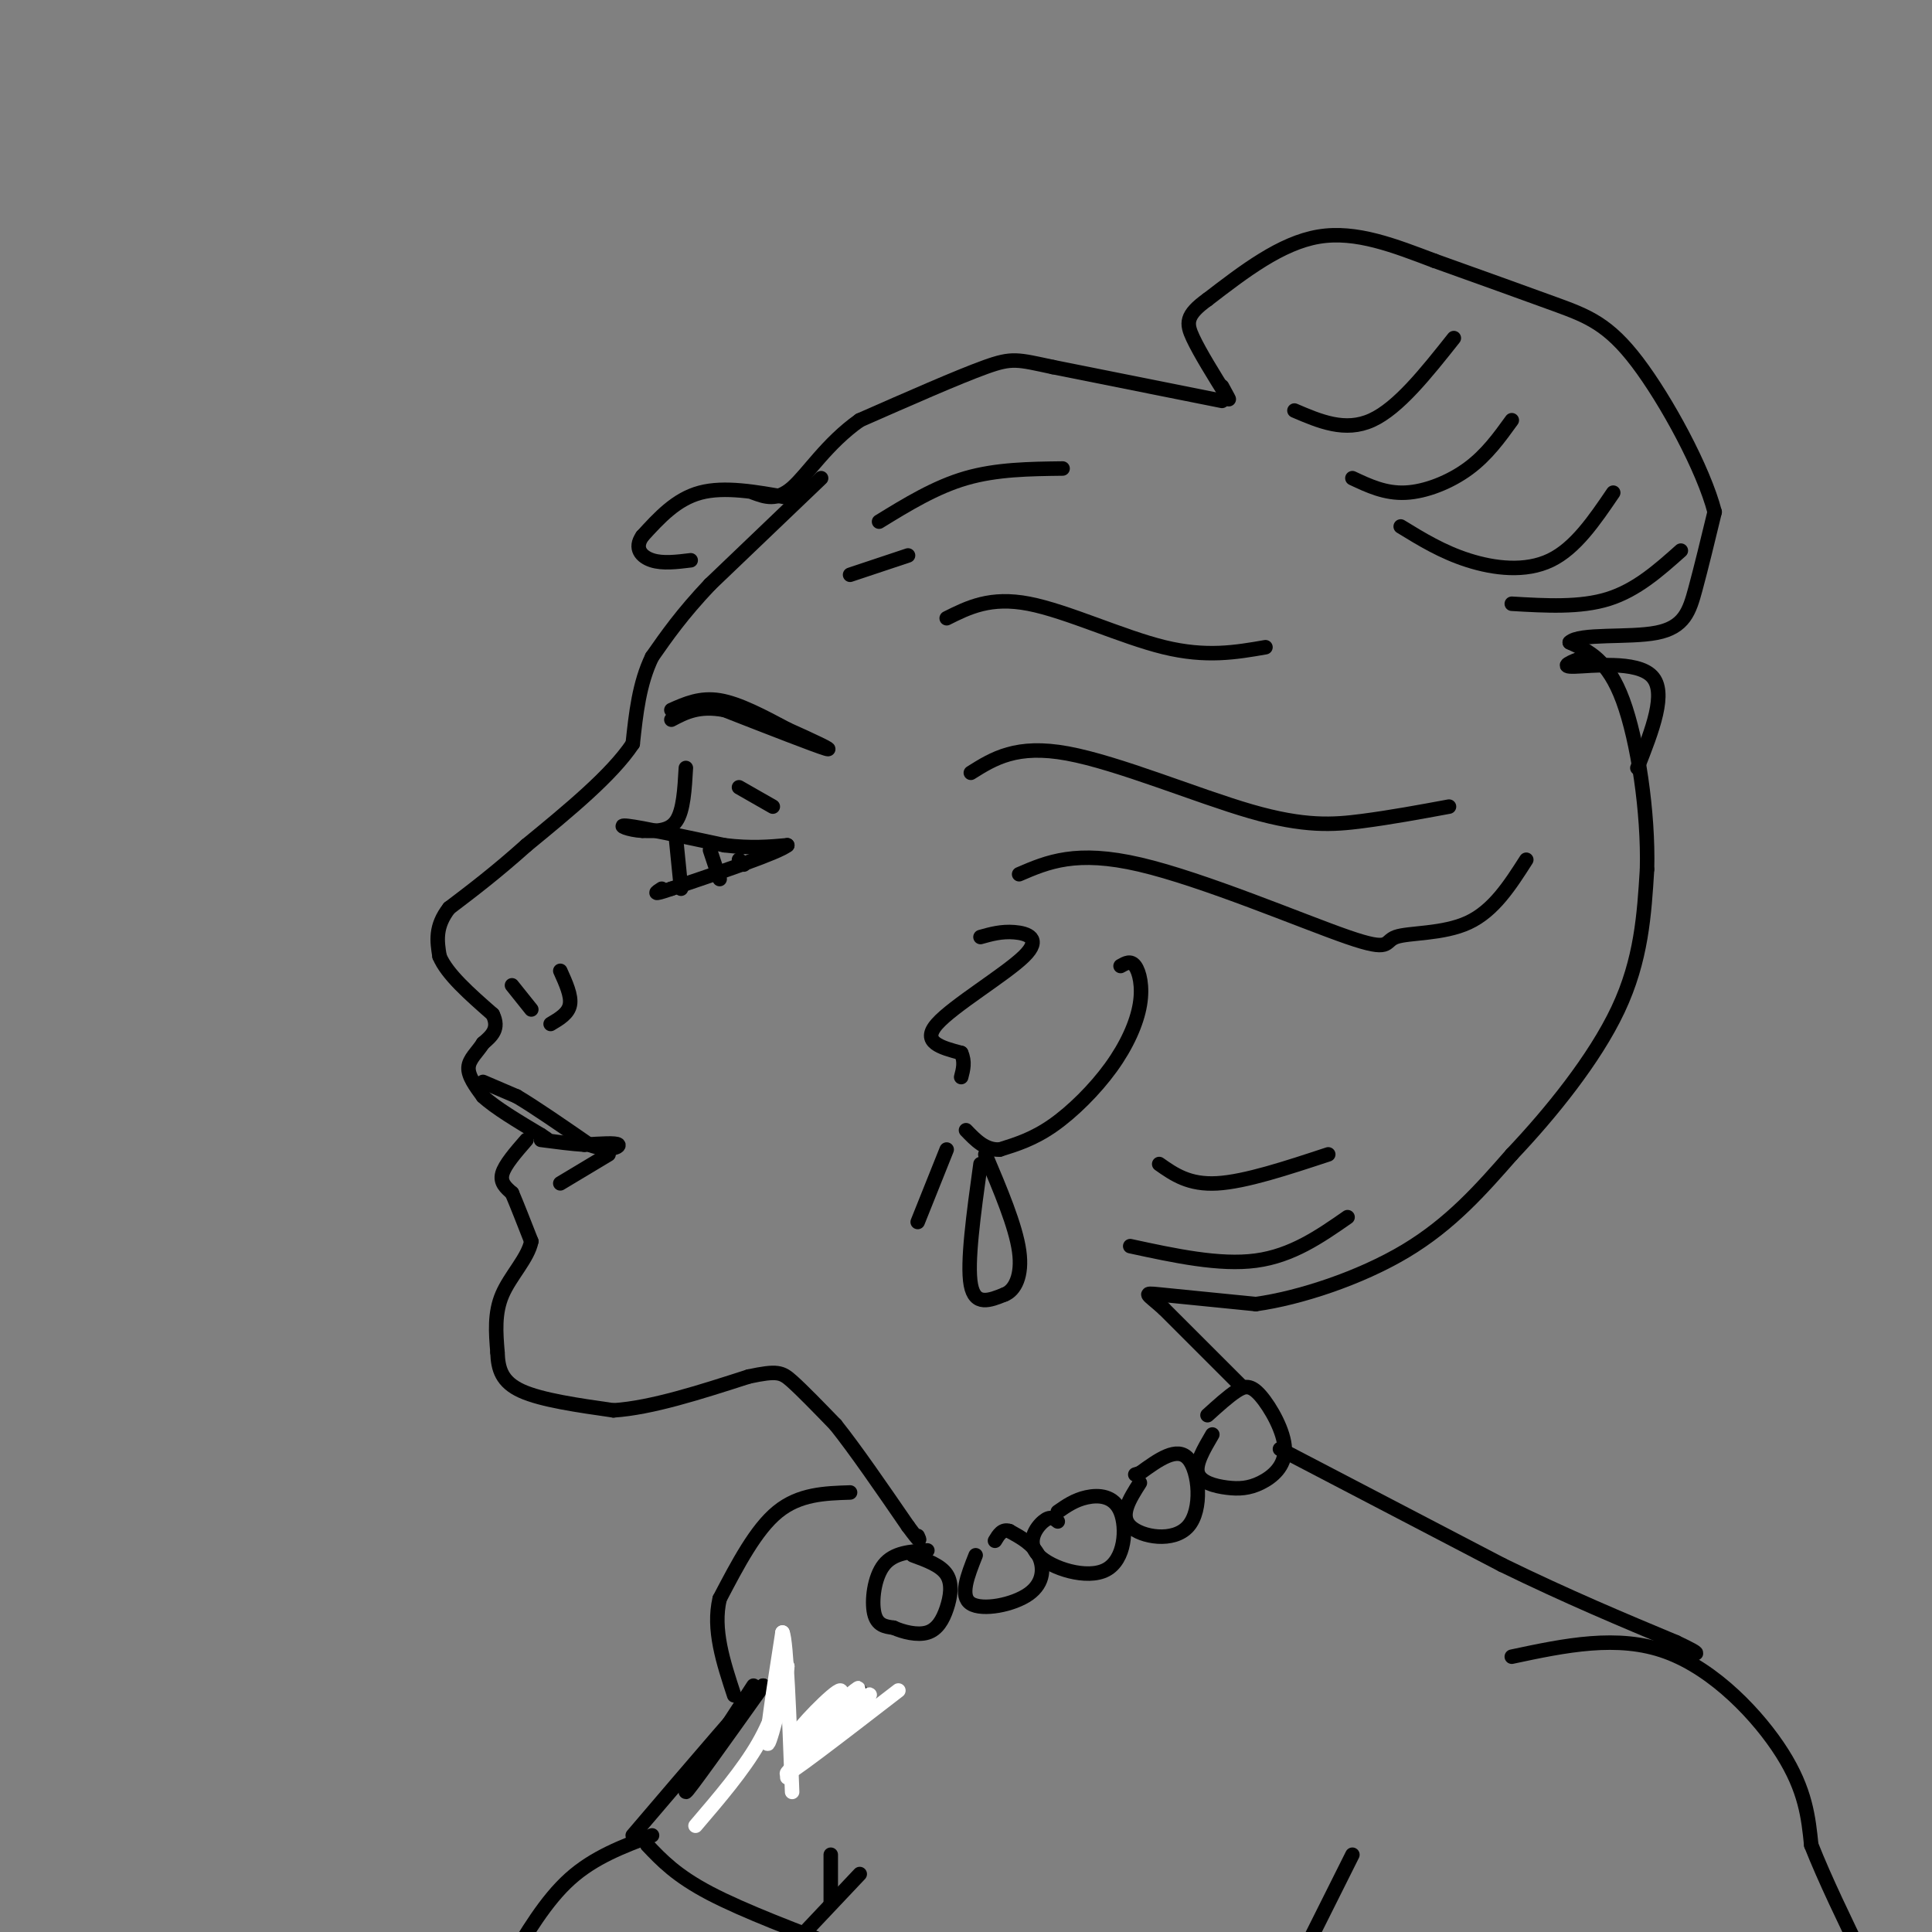 <svg viewBox='0 0 400 400' version='1.1' xmlns='http://www.w3.org/2000/svg' xmlns:xlink='http://www.w3.org/1999/xlink'><rect x="0" y="0" width="400" height="400" fill="#808080" stroke="none"/><g fill='none' stroke='rgb(0,0,0)' stroke-width='3' stroke-linecap='round' stroke-linejoin='round'><path d='M170,99c0.000,0.000 -23.000,22.000 -23,22'/><path d='M147,121c-5.833,6.167 -8.917,10.583 -12,15'/><path d='M135,136c-2.667,5.500 -3.333,11.750 -4,18'/><path d='M131,154c-4.333,6.500 -13.167,13.750 -22,21'/><path d='M109,175c-6.333,5.667 -11.167,9.333 -16,13'/><path d='M93,188c-3.000,3.833 -2.500,6.917 -2,10'/><path d='M91,198c1.500,3.667 6.250,7.833 11,12'/><path d='M102,210c1.500,3.000 -0.250,4.500 -2,6'/><path d='M100,216c-1.111,1.778 -2.889,3.222 -3,5c-0.111,1.778 1.444,3.889 3,6'/><path d='M100,227c2.500,2.333 7.250,5.167 12,8'/><path d='M112,235c2.000,1.333 1.000,0.667 0,0'/><path d='M109,236c-2.250,2.583 -4.500,5.167 -5,7c-0.500,1.833 0.750,2.917 2,4'/><path d='M106,247c1.000,2.333 2.500,6.167 4,10'/><path d='M110,257c-0.667,3.467 -4.333,7.133 -6,11c-1.667,3.867 -1.333,7.933 -1,12'/><path d='M103,280c0.111,3.467 0.889,6.133 5,8c4.111,1.867 11.556,2.933 19,4'/><path d='M127,292c7.833,-0.500 17.917,-3.750 28,-7'/><path d='M155,285c5.956,-1.267 6.844,-0.933 9,1c2.156,1.933 5.578,5.467 9,9'/><path d='M173,295c4.000,5.000 9.500,13.000 15,21'/><path d='M188,316c2.833,3.833 2.417,2.917 2,2'/><path d='M192,321c-3.489,0.222 -6.978,0.444 -9,3c-2.022,2.556 -2.578,7.444 -2,10c0.578,2.556 2.289,2.778 4,3'/><path d='M185,337c1.984,0.895 4.944,1.632 7,1c2.056,-0.632 3.207,-2.632 4,-5c0.793,-2.368 1.226,-5.105 0,-7c-1.226,-1.895 -4.113,-2.947 -7,-4'/><path d='M202,322c-1.685,4.244 -3.369,8.488 -1,10c2.369,1.512 8.792,0.292 12,-2c3.208,-2.292 3.202,-5.655 2,-8c-1.202,-2.345 -3.601,-3.673 -6,-5'/><path d='M209,317c-1.500,-0.500 -2.250,0.750 -3,2'/><path d='M219,315c-0.767,-0.612 -1.533,-1.224 -3,0c-1.467,1.224 -3.633,4.284 -1,7c2.633,2.716 10.067,5.089 14,3c3.933,-2.089 4.367,-8.639 3,-12c-1.367,-3.361 -4.533,-3.532 -7,-3c-2.467,0.532 -4.233,1.766 -6,3'/><path d='M236,307c-2.143,3.369 -4.286,6.738 -2,9c2.286,2.262 9.000,3.417 12,0c3.000,-3.417 2.286,-11.405 0,-14c-2.286,-2.595 -6.143,0.202 -10,3'/><path d='M236,305c-1.667,0.500 -0.833,0.250 0,0'/><path d='M251,297c-1.784,3.045 -3.569,6.090 -3,8c0.569,1.910 3.491,2.683 6,3c2.509,0.317 4.606,0.176 7,-1c2.394,-1.176 5.085,-3.387 5,-7c-0.085,-3.613 -2.946,-8.626 -5,-11c-2.054,-2.374 -3.301,-2.107 -5,-1c-1.699,1.107 -3.849,3.053 -6,5'/><path d='M257,287c0.000,0.000 -16.000,-16.000 -16,-16'/><path d='M241,271c-3.600,-3.244 -4.600,-3.356 -1,-3c3.600,0.356 11.800,1.178 20,2'/><path d='M260,270c9.022,-1.244 21.578,-5.356 31,-11c9.422,-5.644 15.711,-12.822 22,-20'/><path d='M313,239c8.044,-8.489 17.156,-19.711 22,-30c4.844,-10.289 5.422,-19.644 6,-29'/><path d='M341,180c0.311,-11.756 -1.911,-26.644 -5,-35c-3.089,-8.356 -7.044,-10.178 -11,-12'/><path d='M325,133c1.940,-1.964 12.292,-0.875 18,-2c5.708,-1.125 6.774,-4.464 8,-9c1.226,-4.536 2.613,-10.268 4,-16'/><path d='M355,106c-2.286,-8.881 -10.000,-23.083 -16,-31c-6.000,-7.917 -10.286,-9.548 -17,-12c-6.714,-2.452 -15.857,-5.726 -25,-9'/><path d='M297,54c-8.200,-3.089 -16.200,-6.311 -24,-5c-7.800,1.311 -15.400,7.156 -23,13'/><path d='M250,62c-4.556,3.267 -4.444,4.933 -3,8c1.444,3.067 4.222,7.533 7,12'/><path d='M254,82c1.000,1.667 0.000,-0.167 -1,-2'/><path d='M253,83c0.000,0.000 -35.000,-7.000 -35,-7'/><path d='M218,76c-7.400,-1.578 -8.400,-2.022 -14,0c-5.600,2.022 -15.800,6.511 -26,11'/><path d='M178,87c-6.800,4.778 -10.800,11.222 -14,14c-3.200,2.778 -5.600,1.889 -8,1'/><path d='M182,108c5.833,-3.583 11.667,-7.167 18,-9c6.333,-1.833 13.167,-1.917 20,-2'/><path d='M196,128c4.533,-2.267 9.067,-4.533 17,-3c7.933,1.533 19.267,6.867 28,9c8.733,2.133 14.867,1.067 21,0'/><path d='M201,160c4.732,-2.970 9.464,-5.940 20,-4c10.536,1.940 26.875,8.792 38,12c11.125,3.208 17.036,2.774 23,2c5.964,-0.774 11.982,-1.887 18,-3'/><path d='M211,181c5.900,-2.541 11.799,-5.081 25,-2c13.201,3.081 33.703,11.785 43,15c9.297,3.215 7.388,0.943 10,0c2.612,-0.943 9.746,-0.555 15,-3c5.254,-2.445 8.627,-7.722 12,-13'/><path d='M232,200c1.051,-0.600 2.102,-1.199 3,0c0.898,1.199 1.643,4.198 1,8c-0.643,3.802 -2.673,8.408 -6,13c-3.327,4.592 -7.951,9.169 -12,12c-4.049,2.831 -7.525,3.915 -11,5'/><path d='M207,238c-3.000,0.167 -5.000,-1.917 -7,-4'/><path d='M203,241c-1.417,10.250 -2.833,20.500 -2,25c0.833,4.500 3.917,3.250 7,2'/><path d='M208,268c2.067,-0.800 3.733,-3.800 3,-9c-0.733,-5.200 -3.867,-12.600 -7,-20'/><path d='M142,159c-0.250,4.417 -0.500,8.833 -2,11c-1.500,2.167 -4.250,2.083 -7,2'/><path d='M133,172c-2.644,-0.089 -5.756,-1.311 -3,-1c2.756,0.311 11.378,2.156 20,4'/><path d='M150,175c5.500,0.667 9.250,0.333 13,0'/><path d='M163,175c-1.833,1.500 -12.917,5.250 -24,9'/><path d='M139,184c-4.333,1.500 -3.167,0.750 -2,0'/><path d='M140,174c0.000,0.000 1.000,10.000 1,10'/><path d='M147,176c0.000,0.000 2.000,6.000 2,6'/><path d='M153,178c0.000,0.000 1.000,1.000 1,1'/><path d='M153,163c0.000,0.000 7.000,4.000 7,4'/><path d='M139,147c3.000,-1.333 6.000,-2.667 10,-2c4.000,0.667 9.000,3.333 14,6'/><path d='M163,151c4.889,2.178 10.111,4.622 8,4c-2.111,-0.622 -11.556,-4.311 -21,-8'/><path d='M150,147c-5.333,-1.000 -8.167,0.500 -11,2'/><path d='M106,204c0.000,0.000 4.000,5.000 4,5'/><path d='M114,212c1.833,-1.083 3.667,-2.167 4,-4c0.333,-1.833 -0.833,-4.417 -2,-7'/><path d='M203,194c2.167,-0.607 4.333,-1.214 7,-1c2.667,0.214 5.833,1.250 2,5c-3.833,3.750 -14.667,10.214 -18,14c-3.333,3.786 0.833,4.893 5,6'/><path d='M199,218c0.833,1.833 0.417,3.417 0,5'/><path d='M234,258c9.250,2.000 18.500,4.000 26,3c7.500,-1.000 13.250,-5.000 19,-9'/><path d='M240,241c3.083,2.167 6.167,4.333 12,4c5.833,-0.333 14.417,-3.167 23,-6'/><path d='M268,85c5.250,2.250 10.500,4.500 16,2c5.500,-2.500 11.250,-9.750 17,-17'/><path d='M280,99c3.400,1.600 6.800,3.200 11,3c4.200,-0.200 9.200,-2.200 13,-5c3.800,-2.800 6.400,-6.400 9,-10'/><path d='M290,109c4.311,2.644 8.622,5.289 14,7c5.378,1.711 11.822,2.489 17,0c5.178,-2.489 9.089,-8.244 13,-14'/><path d='M313,125c7.083,0.417 14.167,0.833 20,-1c5.833,-1.833 10.417,-5.917 15,-10'/><path d='M265,300c0.000,0.000 46.000,24.000 46,24'/><path d='M311,324c13.667,6.667 24.833,11.333 36,16'/><path d='M347,340c6.311,2.978 4.089,2.422 2,2c-2.089,-0.422 -4.044,-0.711 -6,-1'/><path d='M280,384c0.000,0.000 -10.000,20.000 -10,20'/><path d='M178,350c0.000,0.000 -13.000,14.000 -13,14'/><path d='M176,309c-5.250,0.167 -10.500,0.333 -15,4c-4.500,3.667 -8.250,10.833 -12,18'/><path d='M149,331c-1.500,6.333 0.750,13.167 3,20'/><path d='M156,349c-7.167,11.000 -14.333,22.000 -14,22c0.333,0.000 8.167,-11.000 16,-22'/><path d='M158,349c-1.833,1.500 -14.417,16.250 -27,31'/><path d='M134,382c3.000,3.167 6.000,6.333 13,10c7.000,3.667 18.000,7.833 29,12'/><path d='M178,388c0.000,0.000 -17.000,18.000 -17,18'/><path d='M172,394c0.000,0.000 0.000,-10.000 0,-10'/></g>
<g fill='none' stroke='rgb(255,255,255)' stroke-width='3' stroke-linecap='round' stroke-linejoin='round'><path d='M186,350c-12.131,9.363 -24.262,18.726 -23,17c1.262,-1.726 15.917,-14.542 17,-16c1.083,-1.458 -11.405,8.440 -15,11c-3.595,2.560 1.702,-2.220 7,-7'/><path d='M172,355c3.121,-2.962 7.424,-6.866 5,-5c-2.424,1.866 -11.576,9.502 -12,9c-0.424,-0.502 7.879,-9.144 9,-9c1.121,0.144 -4.939,9.072 -11,18'/><path d='M144,378c4.917,-5.750 9.833,-11.500 13,-17c3.167,-5.500 4.583,-10.750 6,-16'/><path d='M163,345c-0.089,2.089 -3.311,15.311 -4,16c-0.689,0.689 1.156,-11.156 3,-23'/><path d='M162,338c0.833,1.667 1.417,17.333 2,33'/></g>
<g fill='none' stroke='rgb(0,0,0)' stroke-width='3' stroke-linecap='round' stroke-linejoin='round'><path d='M163,103c-6.500,-1.167 -13.000,-2.333 -18,-1c-5.000,1.333 -8.500,5.167 -12,9'/><path d='M133,111c-1.778,2.511 -0.222,4.289 2,5c2.222,0.711 5.111,0.356 8,0'/><path d='M188,115c0.000,0.000 -12.000,4.000 -12,4'/><path d='M135,380c-6.000,2.250 -12.000,4.500 -17,9c-5.000,4.500 -9.000,11.250 -13,18'/><path d='M100,224c0.000,0.000 7.000,3.000 7,3'/><path d='M107,227c3.667,2.167 9.333,6.083 15,10'/><path d='M122,237c3.978,1.556 6.422,0.444 6,0c-0.422,-0.444 -3.711,-0.222 -7,0'/><path d='M121,237c-2.667,-0.167 -5.833,-0.583 -9,-1'/><path d='M126,239c0.000,0.000 -10.000,6.000 -10,6'/><path d='M196,238c0.000,0.000 -6.000,15.000 -6,15'/><path d='M313,343c10.978,-2.333 21.956,-4.667 32,-1c10.044,3.667 19.156,13.333 24,21c4.844,7.667 5.422,13.333 6,19'/><path d='M375,382c2.833,7.167 6.917,15.583 11,24'/><path d='M328,136c-2.689,1.044 -5.378,2.089 -2,2c3.378,-0.089 12.822,-1.311 16,2c3.178,3.311 0.089,11.156 -3,19'/></g>
</svg>